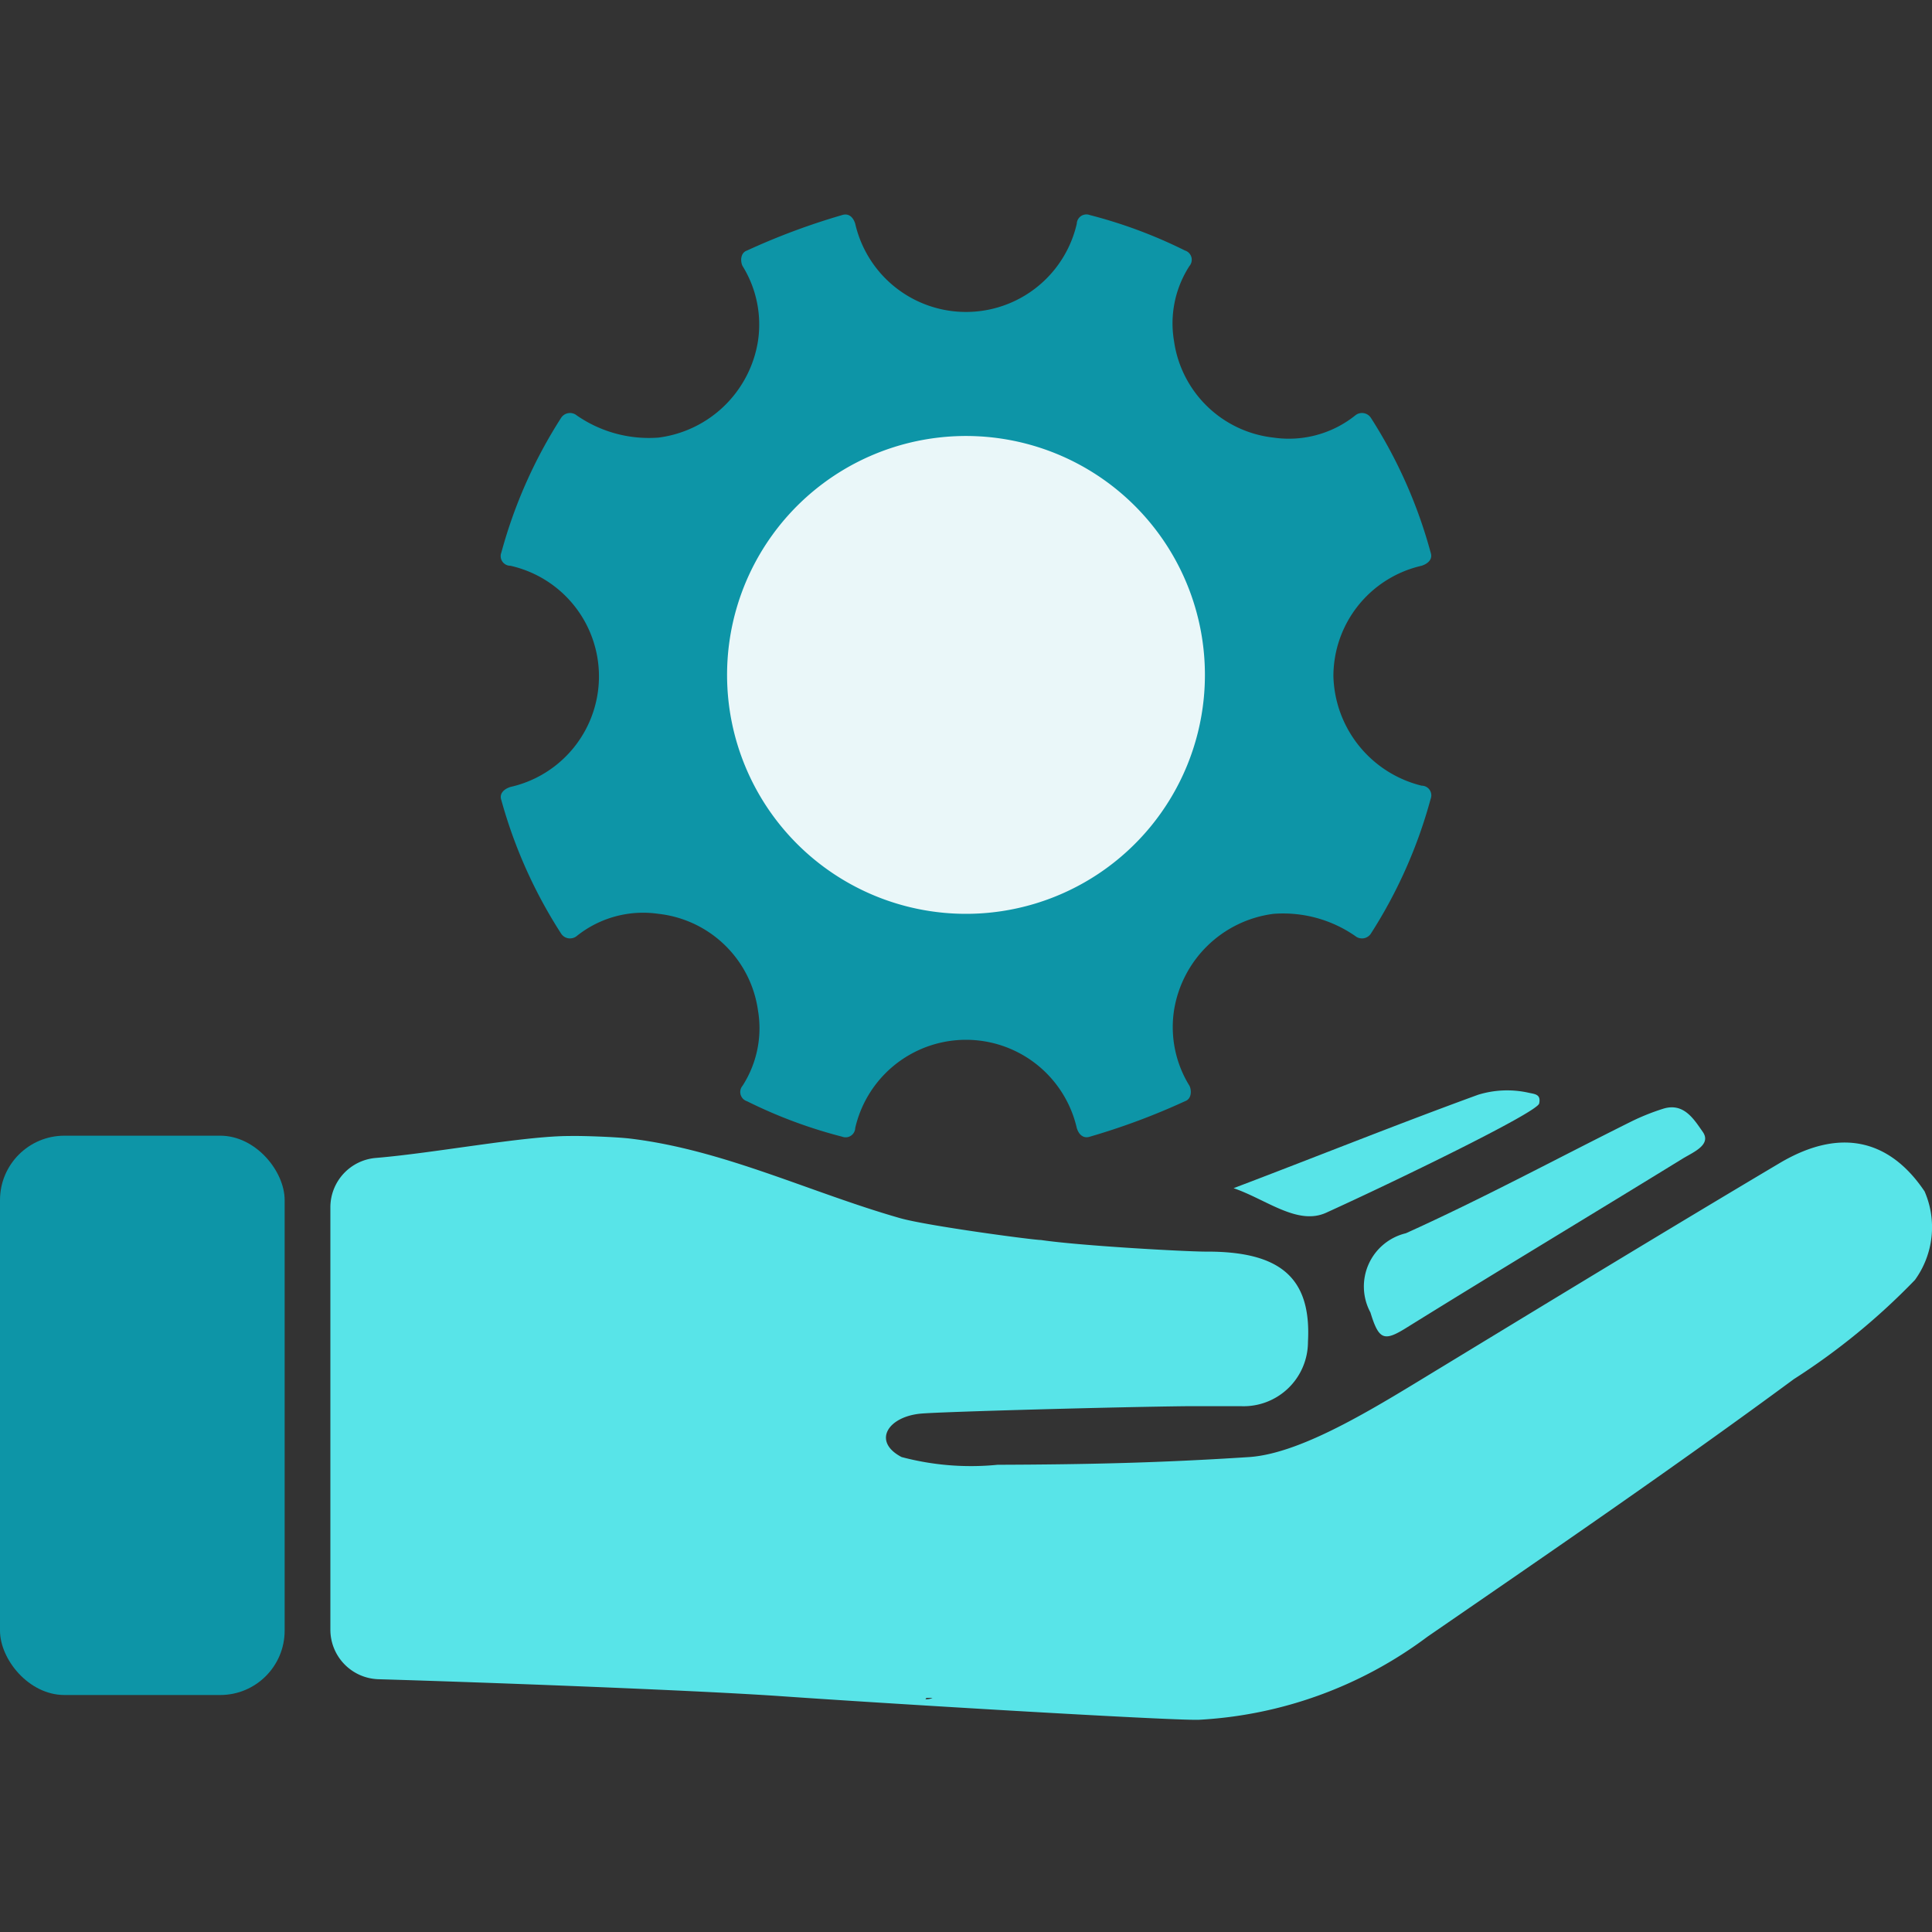 <svg id="Layer_1" data-name="Layer 1" xmlns="http://www.w3.org/2000/svg" viewBox="0 0 60 60"><rect x="0" y="0" width="60" height="60" fill="#333333" stroke="none"/><defs><style>.cls-1{fill:#0d95a7;}.cls-2{fill:#58e4e8;}.cls-3{fill:#eaf7f9;}</style></defs><rect class="cls-1" y="35.27" width="8.84" height="17.37" rx="2"/><path class="cls-2" d="M42.56,40.76c.26.85.42.91,1.11.48,2.85-1.77,5.73-3.5,8.59-5.26.33-.2.9-.43.62-.83s-.59-.91-1.22-.72a7,7,0,0,0-1,.4c-2.33,1.16-4.63,2.4-7,3.47A1.7,1.7,0,0,0,42.56,40.76Z"/><path class="cls-2" d="M41.19,37.66c2.07-.94,6.55-3.11,6.61-3.39s-.12-.29-.31-.33A3.06,3.06,0,0,0,45.9,34c-2.55.93-5.06,1.94-7.59,2.9C39.33,37.25,40.3,38.07,41.19,37.66Z"/><path class="cls-2" d="M59.77,37c-1-1.49-2.49-2.07-4.5-.88-3.5,2.08-7,4.21-10.47,6.32-1.9,1.15-4.29,2.69-6,2.81-2.77.18-5,.23-7.82.24A8.38,8.38,0,0,1,28,45.25c-.92-.48-.43-1.26.61-1.35.7-.06,6.24-.21,8.31-.23h1.61a2,2,0,0,0,2.09-2c.11-2-.87-2.81-3.17-2.8-.62,0-3.89-.18-5.12-.36-.24,0-3.54-.44-4.38-.68-2.8-.8-5.47-2.12-8.38-2.47-.42-.05-1.46-.09-1.89-.08-1.42,0-4.19.53-6,.68a1.54,1.54,0,0,0-1.42,1.53V50.62a1.54,1.54,0,0,0,1.5,1.53c3.08.09,9.58.33,12.4.52,3.26.23,12.07.76,13.06.74a13,13,0,0,0,7.11-2.58c3.82-2.63,7.65-5.25,11.38-8a20.76,20.76,0,0,0,3.76-3.08A2.79,2.79,0,0,0,59.77,37Zm-31,15.73a0,0,0,0,0,0,0l.19,0A.44.44,0,0,1,28.74,52.77Z"/><path class="cls-1" d="M41.41,21a3.52,3.52,0,0,1,2.74-3.43c.21-.07.35-.21.28-.41a15,15,0,0,0-1.86-4.19.33.33,0,0,0-.48-.07,3.3,3.3,0,0,1-2.54.69,3.51,3.51,0,0,1-3.09-3,3.28,3.28,0,0,1,.48-2.33.3.3,0,0,0-.14-.48,15,15,0,0,0-2.95-1.1.3.3,0,0,0-.41.27,3.53,3.53,0,0,1-6.88,0c-.06-.2-.2-.34-.41-.27a21.26,21.26,0,0,0-2.95,1.1c-.21.07-.21.34-.14.48a3.45,3.45,0,0,1,.48,2.33,3.59,3.59,0,0,1-3.09,3,3.93,3.93,0,0,1-2.54-.69.33.33,0,0,0-.48.07,15,15,0,0,0-1.86,4.19.3.3,0,0,0,.28.41,3.52,3.52,0,0,1,0,6.87c-.21.07-.35.21-.28.41A15,15,0,0,0,17.43,29a.33.33,0,0,0,.48.07,3.3,3.3,0,0,1,2.54-.69,3.51,3.51,0,0,1,3.09,3,3.3,3.3,0,0,1-.48,2.34.3.3,0,0,0,.14.48,15,15,0,0,0,2.95,1.1.3.3,0,0,0,.41-.27,3.53,3.53,0,0,1,6.88,0c.06.2.2.34.41.27a21.26,21.26,0,0,0,2.95-1.1c.21-.07.21-.34.14-.48a3.46,3.46,0,0,1-.48-2.34,3.59,3.59,0,0,1,3.09-3,3.93,3.93,0,0,1,2.54.69.33.33,0,0,0,.48-.07,15,15,0,0,0,1.86-4.19.3.3,0,0,0-.28-.41A3.6,3.6,0,0,1,41.41,21Z"/><path class="cls-3" d="M30,28.38A7.42,7.42,0,1,0,22.58,21,7.42,7.42,0,0,0,30,28.38Z"/></svg>